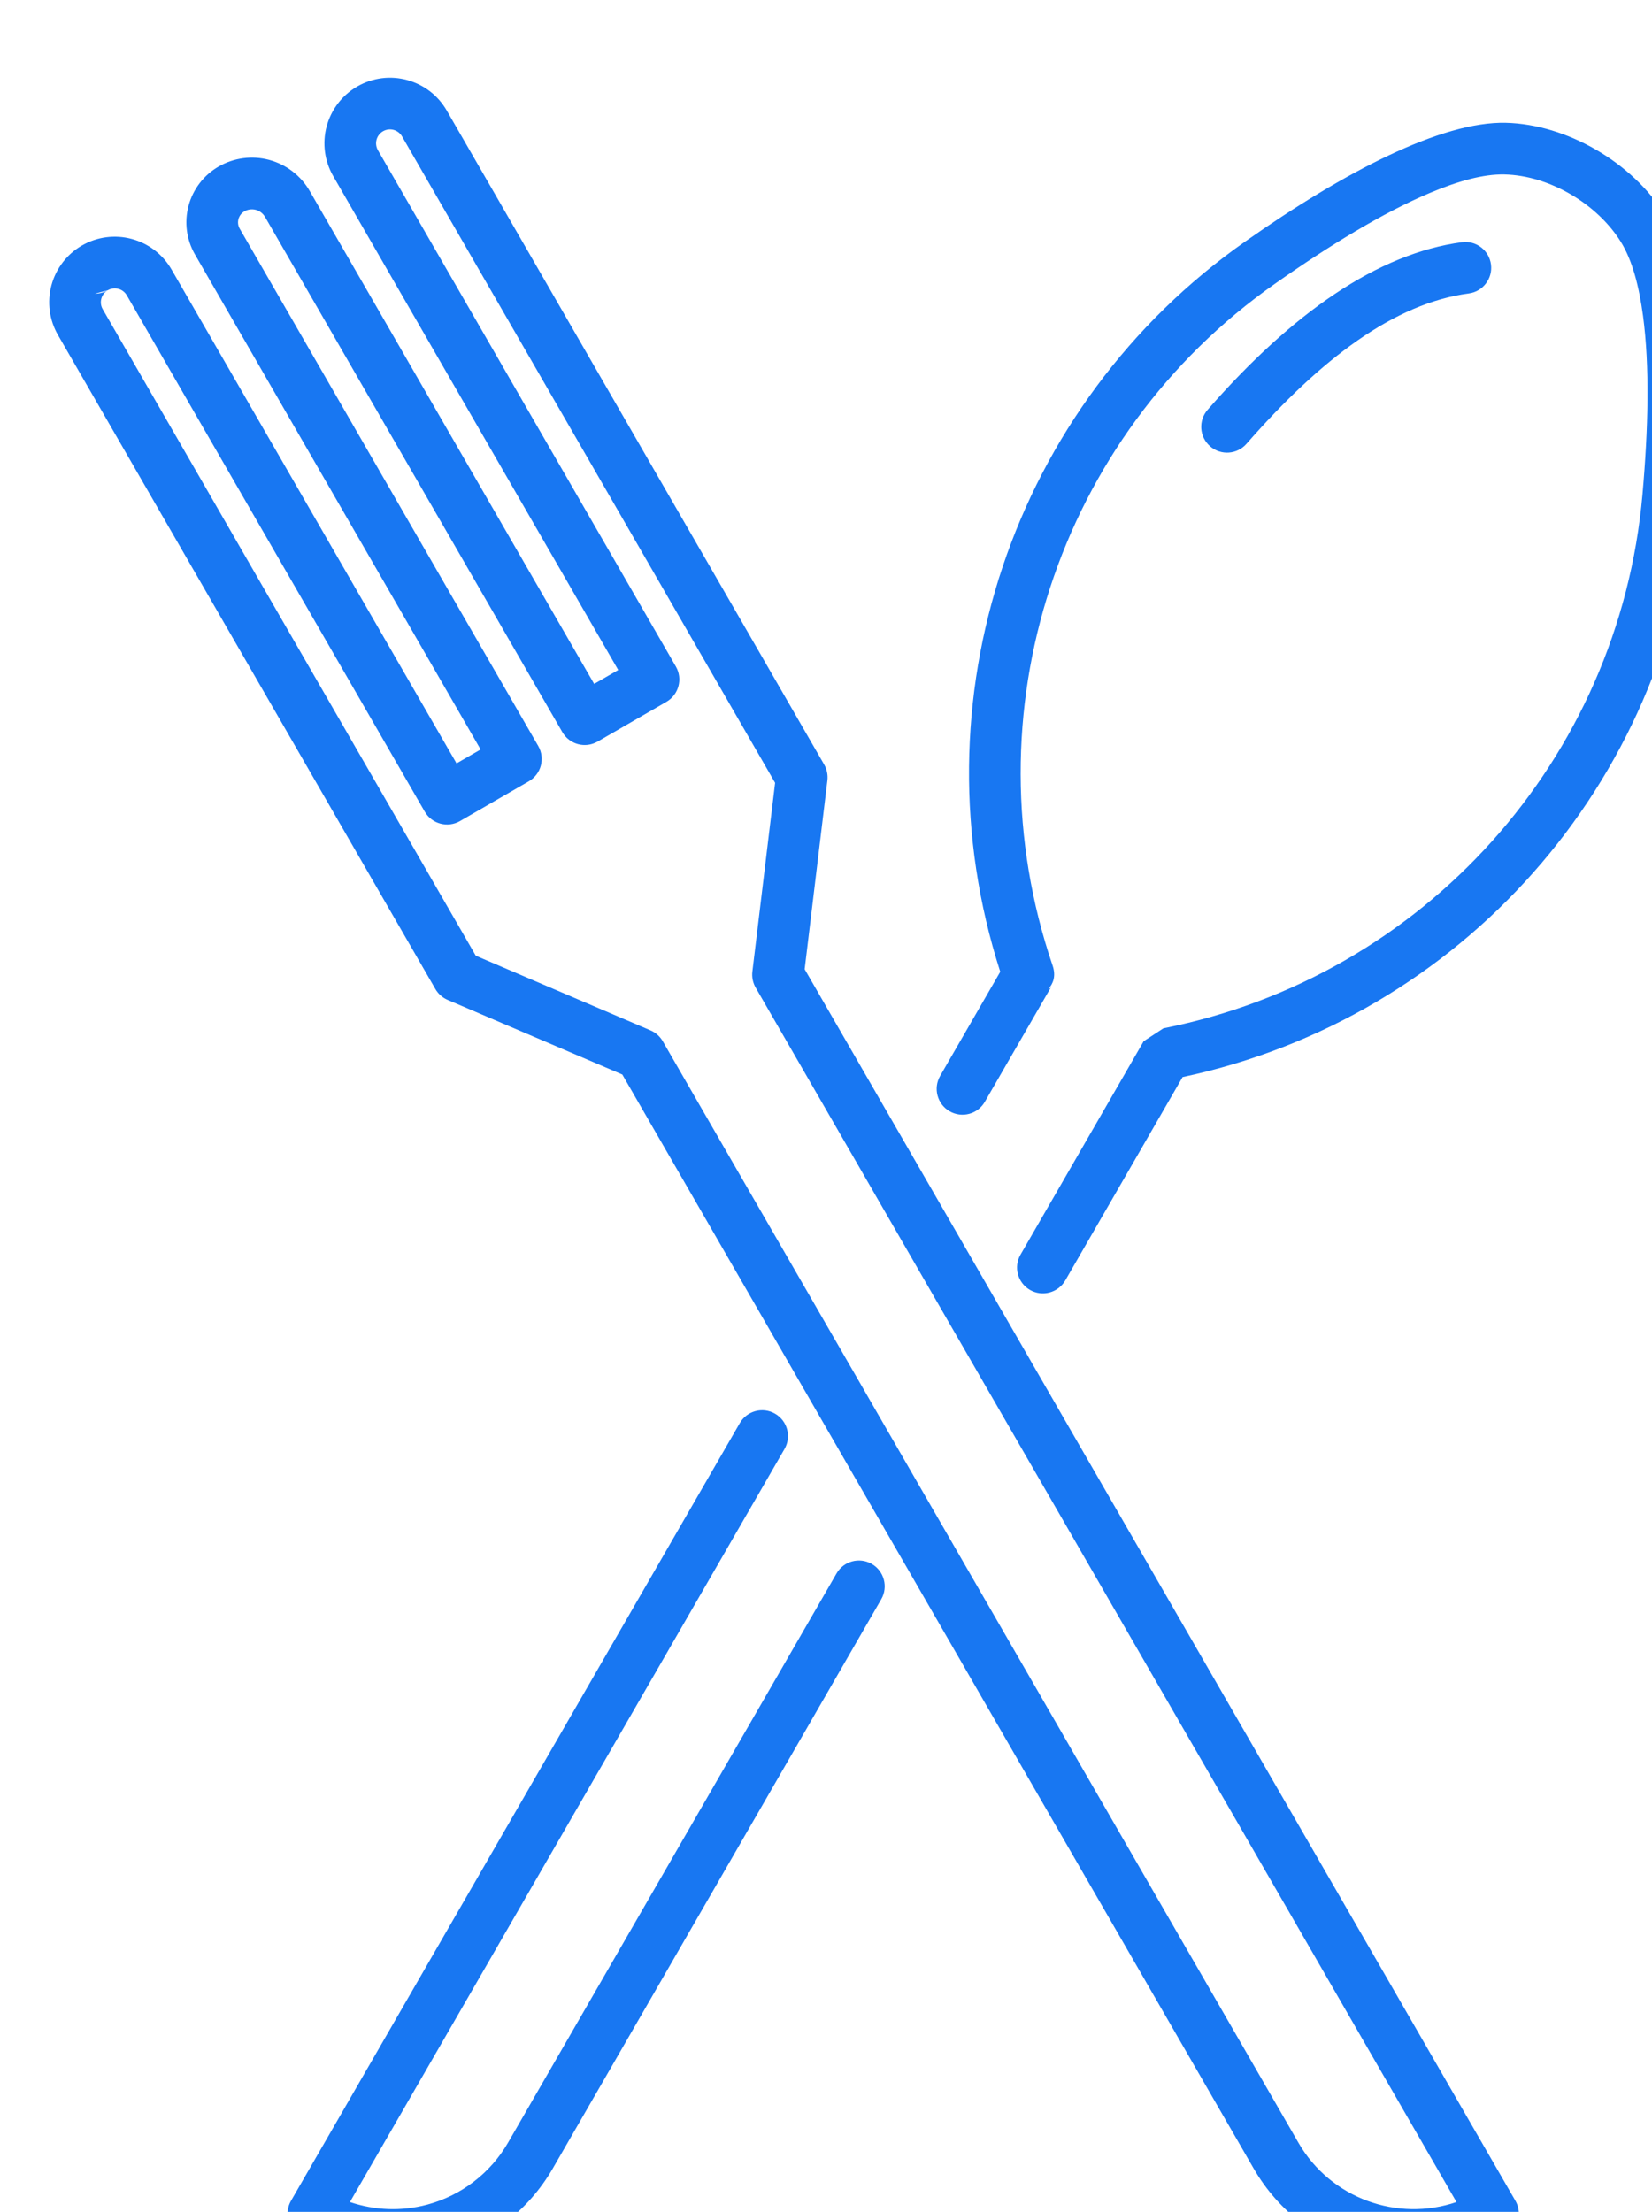 <?xml version="1.0" encoding="UTF-8" standalone="no"?><svg xmlns="http://www.w3.org/2000/svg" xmlns:xlink="http://www.w3.org/1999/xlink" clip-rule="evenodd" fill="#1877f2" fill-rule="evenodd" height="80.7" preserveAspectRatio="xMidYMid meet" stroke-linejoin="round" stroke-miterlimit="2" version="1" viewBox="0.4 0.3 60.3 80.7" width="60.3" zoomAndPan="magnify"><g><g id="change1_1"><path d="M3780.76,5281.85C3780.93,5280.45 3780.64,5279.04 3779.94,5277.82C3779.94,5277.82 3705.18,5148.32 3684.94,5113.27C3680.38,5105.38 3670.29,5102.68 3662.4,5107.23C3662.4,5107.23 3662.4,5107.23 3662.4,5107.23C3658.61,5109.42 3655.85,5113.03 3654.71,5117.25C3653.58,5121.48 3654.17,5125.98 3656.36,5129.77C3671.36,5155.76 3715.72,5232.58 3728.11,5254.05C3728.11,5254.05 3722.05,5257.55 3722.05,5257.55C3722.05,5257.55 3650.45,5133.53 3650.45,5133.53C3648.22,5129.67 3644.55,5126.86 3640.25,5125.7C3635.94,5124.55 3631.36,5125.15 3627.5,5127.38C3627.5,5127.38 3627.5,5127.38 3627.5,5127.38C3623.78,5129.53 3621.06,5133.07 3619.95,5137.22C3618.84,5141.37 3619.42,5145.79 3621.57,5149.51C3621.57,5149.51 3693.47,5274.05 3693.47,5274.05C3693.47,5274.05 3687.41,5277.55 3687.41,5277.55C3687.41,5277.55 3615.66,5153.27 3615.66,5153.27C3613.47,5149.48 3609.87,5146.72 3605.64,5145.59C3601.41,5144.45 3596.91,5145.05 3593.12,5147.23C3590.57,5148.7 3589.33,5151.7 3590.09,5154.55C3590.85,5157.39 3593.43,5159.36 3596.37,5159.36C3596.37,5159.36 3596.37,5159.36 3596.37,5159.36C3593.43,5159.36 3590.85,5157.39 3590.09,5154.55C3589.33,5151.7 3590.57,5148.7 3593.12,5147.23C3589.33,5149.42 3586.56,5153.03 3585.43,5157.25C3584.3,5161.48 3584.89,5165.98 3587.08,5169.77C3607.32,5204.83 3682.08,5334.32 3682.08,5334.32C3682.78,5335.54 3683.86,5336.49 3685.15,5337.05L3729.14,5355.84C3729.14,5355.84 3888.06,5631.09 3888.06,5631.09C3900.9,5653.33 3929.34,5660.95 3951.58,5648.11C3949.64,5649.23 3948.33,5648.98 3948.33,5648.98C3950.65,5648.98 3952.8,5647.74 3953.96,5645.73C3955.12,5643.72 3955.12,5641.24 3953.96,5639.23C3953.96,5639.23 3789.96,5355.18 3775.04,5329.34C3775.04,5329.34 3780.76,5281.85 3780.76,5281.85ZM3660.57,5639.55L3769.97,5450.06C3771.76,5446.95 3770.7,5442.97 3767.59,5441.18C3764.48,5439.38 3760.5,5440.45 3758.71,5443.56L3645.74,5639.23C3644.58,5641.24 3644.58,5643.72 3645.74,5645.73C3646.9,5647.74 3649.05,5648.98 3651.37,5648.98C3651.37,5648.98 3650.11,5649.22 3648.23,5648.17C3658.8,5654.27 3671.49,5655.94 3683.4,5652.75C3695.32,5649.56 3705.47,5641.77 3711.64,5631.09C3741.51,5579.34 3794.32,5487.87 3794.32,5487.87C3796.12,5484.76 3795.05,5480.79 3791.95,5478.99C3788.84,5477.2 3784.86,5478.26 3783.07,5481.37C3783.07,5481.37 3730.25,5572.84 3700.38,5624.59C3695.94,5632.28 3688.62,5637.9 3680.04,5640.2C3673.58,5641.93 3666.8,5641.67 3660.57,5639.55ZM3939.13,5639.55C3924.29,5644.62 3907.45,5638.68 3899.32,5624.59C3852.42,5543.36 3739.32,5347.46 3739.32,5347.46C3738.61,5346.24 3737.53,5345.28 3736.24,5344.73L3692.25,5325.94C3692.25,5325.94 3598.34,5163.27 3598.34,5163.27C3597.87,5162.47 3597.75,5161.51 3597.99,5160.62C3598.23,5159.72 3598.81,5158.96 3599.62,5158.49C3598.63,5159.06 3597.51,5159.36 3596.37,5159.36L3599.62,5158.49C3600.42,5158.03 3601.38,5157.9 3602.27,5158.14C3603.17,5158.38 3603.93,5158.97 3604.4,5159.77C3621.91,5190.1 3679.4,5289.68 3679.4,5289.68C3681.19,5292.79 3685.17,5293.85 3688.28,5292.06L3705.6,5282.06C3708.71,5280.26 3709.77,5276.29 3707.98,5273.18C3707.98,5273.18 3650.16,5173.03 3632.83,5143.01C3632.4,5142.28 3632.29,5141.4 3632.51,5140.59C3632.73,5139.77 3633.26,5139.07 3634,5138.64L3634,5138.64C3634.87,5138.14 3635.91,5138 3636.88,5138.26C3637.86,5138.52 3638.68,5139.16 3639.19,5140.03L3714.04,5269.68C3715.84,5272.79 3719.81,5273.85 3722.92,5272.06L3740.24,5262.06C3743.35,5260.26 3744.41,5256.29 3742.62,5253.18C3742.62,5253.18 3685.13,5153.6 3667.62,5123.27C3667.16,5122.47 3667.03,5121.51 3667.27,5120.62C3667.51,5119.72 3668.1,5118.96 3668.9,5118.49C3668.9,5118.49 3668.9,5118.49 3668.9,5118.49C3670.58,5117.53 3672.71,5118.1 3673.68,5119.77L3767.6,5282.44L3761.88,5329.93C3761.71,5331.33 3762,5332.74 3762.7,5333.96L3939.13,5639.55ZM3824.28,5329.98L3809.14,5356.2C3807.35,5359.31 3808.42,5363.29 3811.52,5365.08C3814.63,5366.88 3818.61,5365.81 3820.4,5362.7L3837,5333.96L3836.38,5334.32C3837.61,5332.96 3838.35,5331.05 3837.46,5328.43C3837.46,5328.43 3837.46,5328.43 3837.46,5328.43C3815.9,5265.16 3838.7,5195.26 3893.42,5156.87C3893.42,5156.87 3893.42,5156.87 3893.42,5156.87C3907.13,5147.23 3920.59,5138.99 3932.38,5134.03C3939.48,5131.04 3945.87,5129.24 3951.22,5129.36C3962.49,5129.62 3974.53,5136.73 3980.49,5146.3C3983.36,5150.9 3985.07,5157.35 3986.09,5164.97C3987.78,5177.61 3987.42,5193.29 3985.95,5209.86C3985.95,5209.86 3985.95,5209.87 3985.95,5209.87C3980.1,5276.49 3930.95,5331.23 3865.35,5344.21L3860.38,5347.46L3829.38,5401.16C3827.58,5404.26 3828.65,5408.24 3831.76,5410.04C3834.86,5411.83 3838.84,5410.76 3840.64,5407.66L3870.18,5356.48C3940.28,5341.6 3992.61,5282.61 3998.9,5211.01C4001.58,5180.8 4000.2,5153.34 3991.53,5139.43C3983.39,5126.36 3966.91,5116.72 3951.52,5116.36C3935.39,5115.99 3910.88,5128.7 3885.95,5146.23C3827.27,5187.4 3802.37,5261.95 3824.28,5329.98ZM3886.26,5197.14C3905,5175.72 3923.49,5161.79 3942.22,5159.3C3945.78,5158.83 3948.28,5155.56 3947.81,5152C3947.34,5148.44 3944.07,5145.94 3940.51,5146.41C3919.25,5149.24 3897.74,5164.27 3876.48,5188.57C3874.11,5191.28 3874.39,5195.39 3877.09,5197.75C3879.79,5200.11 3883.9,5199.84 3886.26,5197.14Z" transform="matrix(.145 0 0 .145 -517.61 -737.092)"/></g></g></svg>